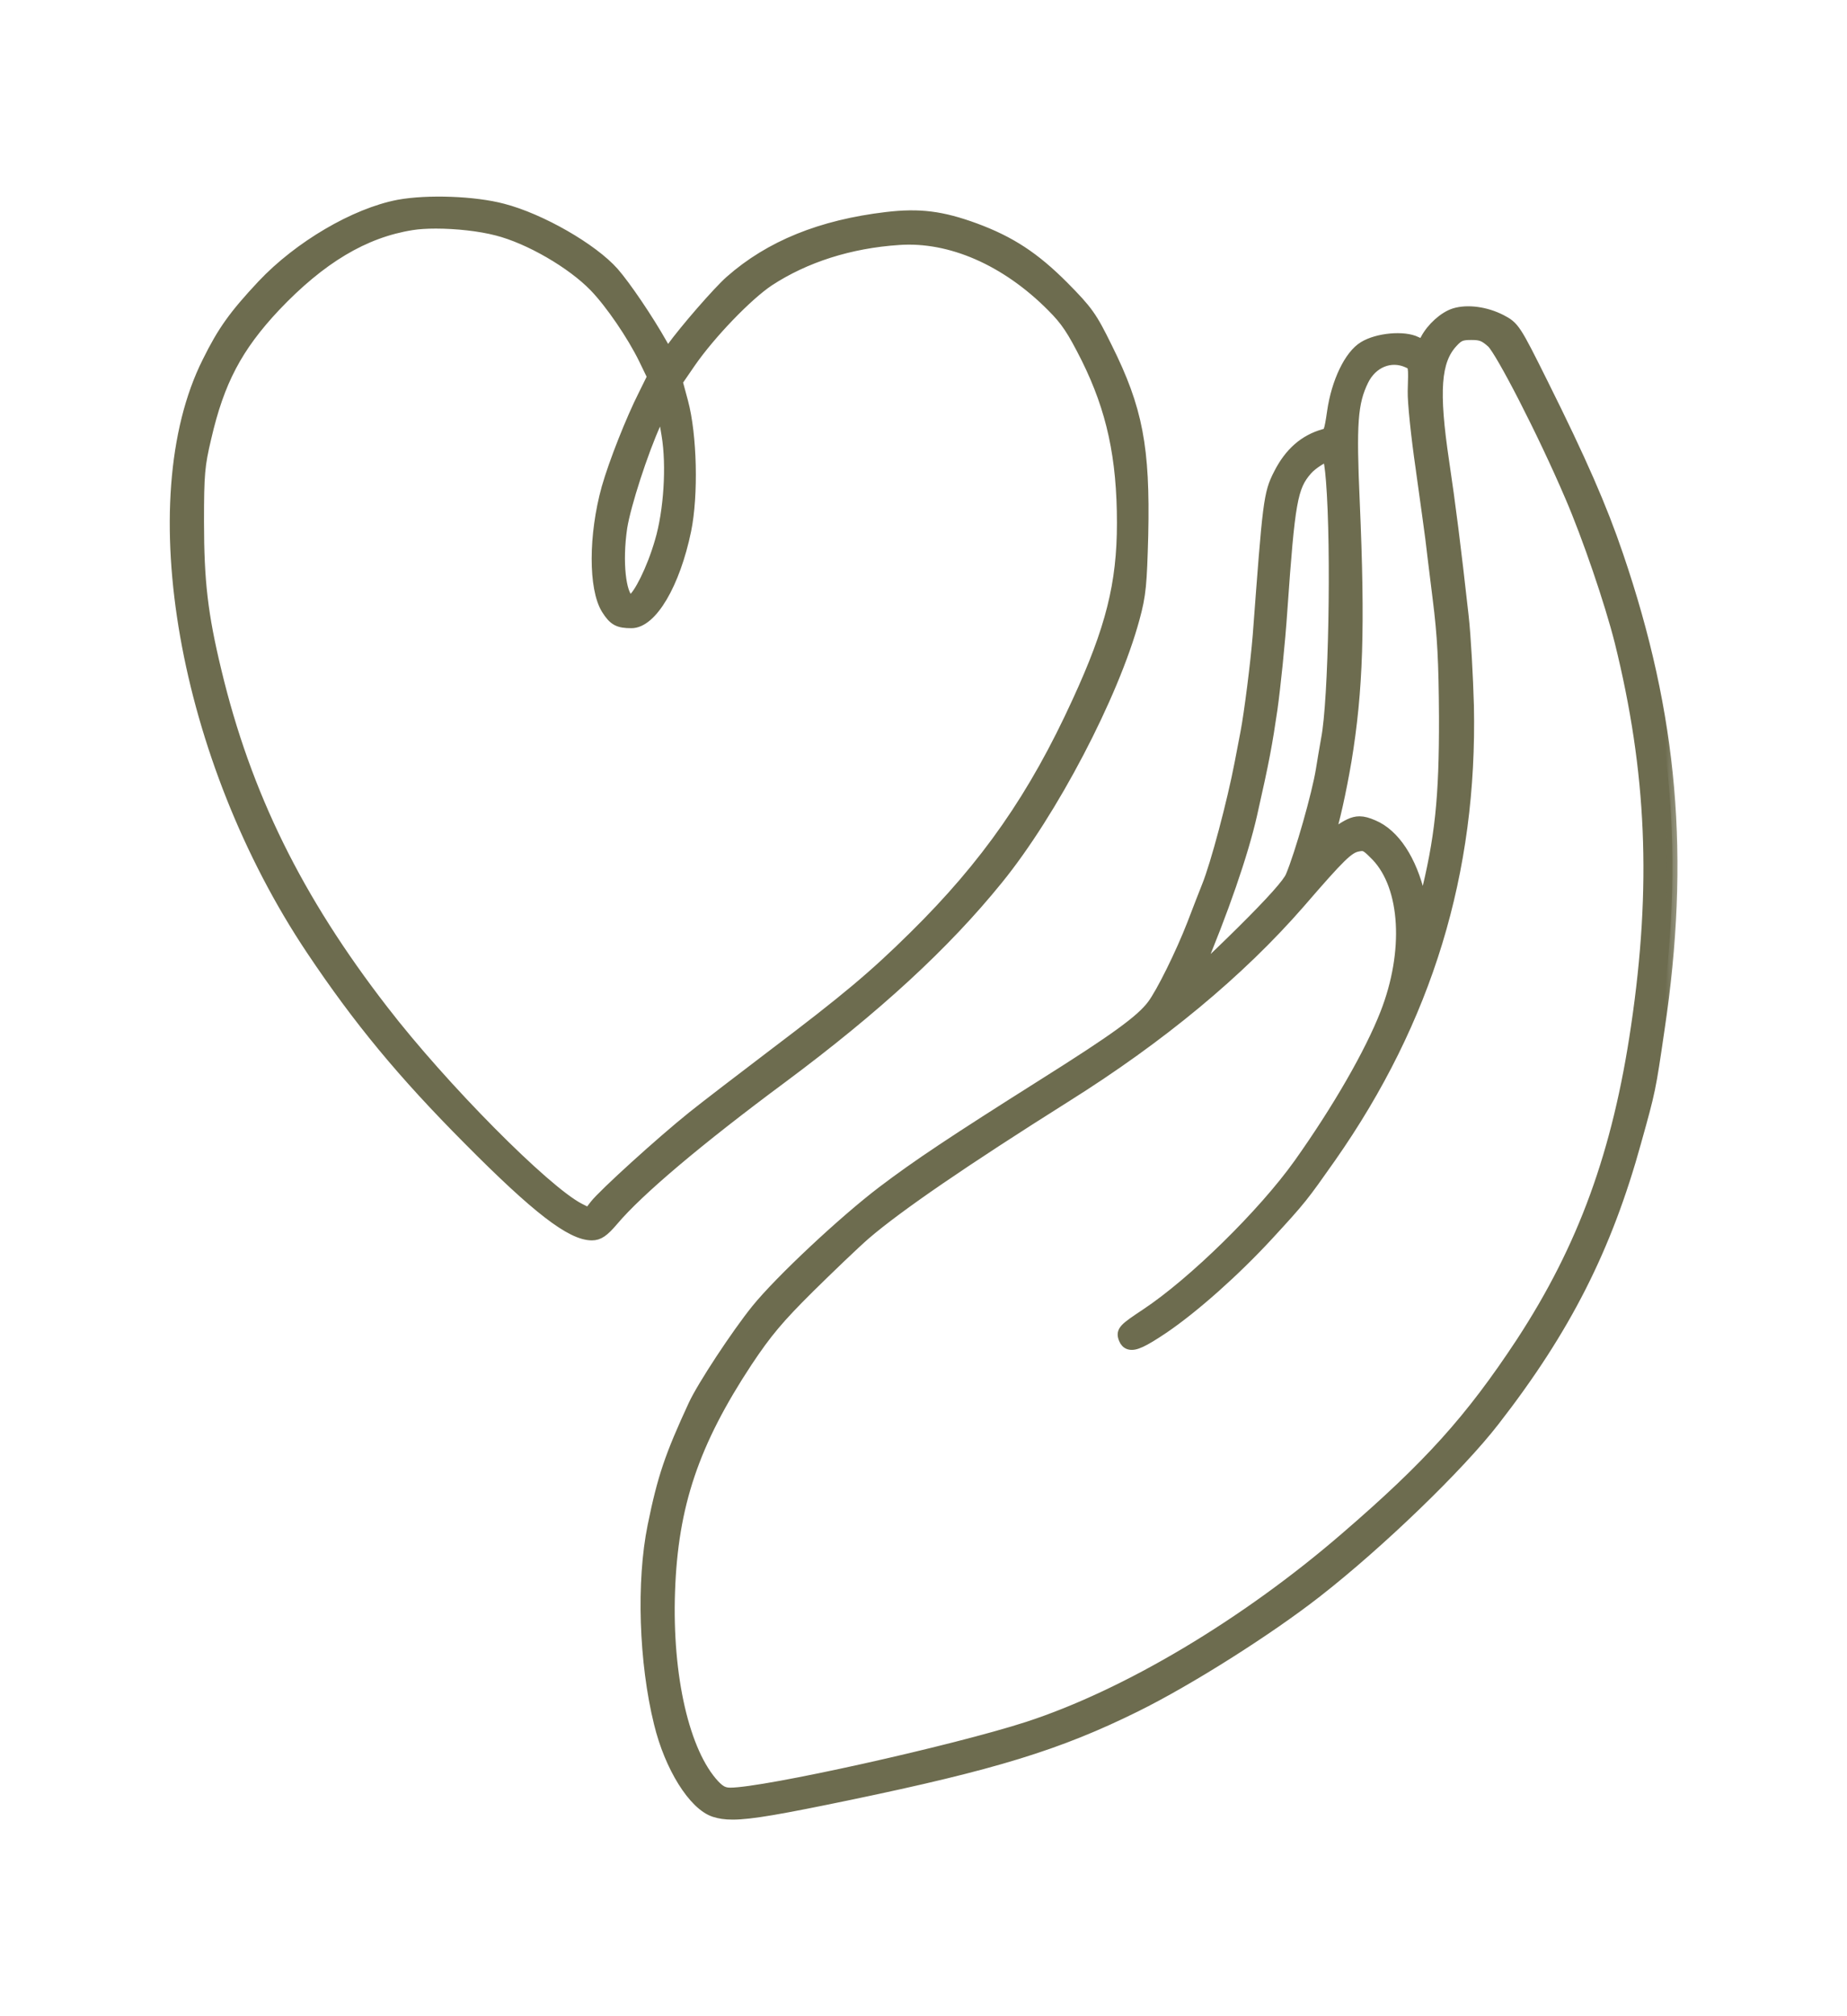 <svg xmlns="http://www.w3.org/2000/svg" fill="none" viewBox="0 0 44 48" height="48" width="44">
<mask fill="black" height="40" width="37" y="3.8" x="3.164" maskUnits="userSpaceOnUse" id="path-1-outside-1_19307_4627">
<rect height="40" width="37" y="3.8" x="3.164" fill="white"></rect>
<path d="M27.055 40.638C28.311 40.019 30.207 38.822 31.372 37.912C32.868 36.745 34.767 34.913 35.605 33.829C37.301 31.648 38.28 29.72 38.982 27.174L38.987 27.155C39.318 25.97 39.324 25.947 39.533 24.513C40.148 20.417 39.855 17.039 38.55 13.217C38.164 12.08 37.68 10.973 36.762 9.131C36.107 7.815 36.079 7.772 35.76 7.606C35.395 7.42 34.958 7.362 34.648 7.457C34.399 7.534 34.102 7.8 33.957 8.077C33.928 8.131 33.898 8.187 33.885 8.193C33.868 8.191 33.803 8.165 33.741 8.134C33.447 7.987 32.812 8.045 32.483 8.248C32.144 8.452 31.836 9.091 31.734 9.803C31.662 10.3 31.644 10.306 31.545 10.332C31.072 10.463 30.717 10.773 30.46 11.28C30.215 11.755 30.201 11.946 29.963 15.127C29.909 15.791 29.758 16.98 29.67 17.439C29.651 17.537 29.626 17.669 29.601 17.799C29.577 17.93 29.552 18.06 29.532 18.159C29.352 19.101 28.958 20.579 28.752 21.088C28.686 21.252 28.529 21.657 28.399 21.997C28.125 22.702 27.662 23.638 27.446 23.923C27.177 24.283 26.569 24.723 24.843 25.809C22.709 27.155 21.852 27.725 21.021 28.355C20.089 29.062 18.573 30.482 18.017 31.169C17.542 31.757 16.73 32.989 16.519 33.444C15.954 34.665 15.781 35.177 15.547 36.326C15.277 37.645 15.339 39.578 15.698 41.027C15.95 42.066 16.516 42.974 17.015 43.138C17.139 43.178 17.27 43.2 17.452 43.2C17.89 43.2 18.62 43.069 20.236 42.734C23.691 42.015 25.22 41.545 27.055 40.638ZM33.845 11.154L33.858 11.251C33.959 11.977 34.055 12.664 34.074 12.82C34.093 12.983 34.171 13.63 34.25 14.258C34.36 15.127 34.393 15.755 34.4 17.061C34.406 18.994 34.303 19.971 33.938 21.415L33.893 21.584L33.833 21.332C33.631 20.47 33.224 19.853 32.718 19.641C32.586 19.583 32.483 19.554 32.386 19.554C32.228 19.554 32.086 19.631 31.853 19.791C31.819 19.814 31.74 19.867 31.677 19.906C31.788 19.579 31.952 18.844 32.076 18.116C32.354 16.428 32.402 14.932 32.273 11.959C32.189 10.079 32.224 9.592 32.482 9.062C32.691 8.634 33.131 8.455 33.529 8.635L33.531 8.636C33.674 8.697 33.674 8.697 33.655 9.314C33.648 9.568 33.734 10.394 33.845 11.154ZM30.97 21.5C31.933 20.386 32.126 20.197 32.346 20.154C32.386 20.146 32.417 20.141 32.446 20.141C32.532 20.141 32.596 20.192 32.784 20.384C33.486 21.119 33.574 22.657 32.999 24.127C32.629 25.072 31.858 26.41 30.935 27.708C30.086 28.897 28.421 30.53 27.299 31.273C26.783 31.617 26.69 31.68 26.771 31.879C26.798 31.947 26.84 31.99 26.897 32.008C27.032 32.05 27.232 31.957 27.723 31.628C28.45 31.134 29.426 30.266 30.211 29.416C31.008 28.552 31.047 28.496 31.706 27.56C34.002 24.282 35.077 20.762 34.992 16.797C34.973 16.127 34.921 15.147 34.867 14.668C34.679 12.987 34.557 12.025 34.403 10.992C34.152 9.308 34.204 8.592 34.609 8.156C34.753 8 34.815 7.974 35.052 7.974C35.28 7.974 35.358 8.005 35.538 8.166C35.754 8.379 36.734 10.262 37.405 11.831C37.815 12.783 38.344 14.329 38.584 15.277C39.35 18.368 39.467 21.106 38.975 24.435C38.534 27.444 37.714 29.694 36.234 31.957C35.018 33.8 34.039 34.885 32.043 36.604C29.667 38.655 26.841 40.339 24.484 41.107C22.713 41.68 18.211 42.679 17.4 42.679C17.249 42.679 17.161 42.635 17.022 42.49C16.306 41.723 15.89 39.918 15.961 37.889C16.032 35.835 16.532 34.353 17.806 32.42C18.268 31.727 18.558 31.382 19.281 30.665C19.75 30.203 20.379 29.599 20.624 29.388C21.402 28.722 22.96 27.654 25.387 26.126C27.655 24.704 29.534 23.147 30.97 21.5ZM31.591 17.592L31.572 17.702C31.547 17.844 31.505 18.084 31.467 18.324C31.377 18.893 30.966 20.337 30.745 20.859C30.678 21.023 30.288 21.46 29.583 22.158C29.322 22.416 28.762 22.968 28.53 23.148C29.144 21.695 29.616 20.329 29.828 19.394C30.126 18.077 30.189 17.721 30.312 16.886C30.384 16.376 30.496 15.307 30.548 14.529C30.73 11.936 30.791 11.593 31.14 11.194C31.275 11.04 31.545 10.884 31.626 10.867C31.648 10.93 31.684 11.13 31.708 11.451C31.837 13.082 31.769 16.696 31.591 17.592ZM14.613 29.06C15.213 28.35 16.639 27.146 18.628 25.672C20.878 23.999 22.514 22.494 23.776 20.936C25.075 19.338 26.535 16.551 27.029 14.724C27.184 14.159 27.202 13.906 27.234 12.741C27.28 10.651 27.104 9.732 26.378 8.274C26.015 7.534 25.918 7.397 25.34 6.813C24.645 6.117 24.073 5.743 23.232 5.432C22.438 5.141 21.904 5.074 21.118 5.167C19.555 5.352 18.336 5.847 17.391 6.68C17.096 6.941 16.306 7.849 15.983 8.298L15.904 8.407L15.77 8.174C15.446 7.599 14.911 6.809 14.625 6.482C14.118 5.909 12.882 5.2 11.98 4.967C11.306 4.788 10.191 4.747 9.495 4.874C8.454 5.072 7.117 5.856 6.244 6.782C5.568 7.504 5.3 7.88 4.94 8.607C3.28 11.908 4.366 18.062 7.414 22.617C8.535 24.292 9.585 25.561 11.16 27.143C12.778 28.774 13.602 29.41 14.1 29.41C14.266 29.41 14.386 29.328 14.613 29.06ZM15.718 12.892C15.523 13.568 15.202 14.185 15.057 14.265C15.026 14.281 15.002 14.281 14.976 14.262C14.802 14.138 14.697 13.406 14.823 12.554C14.911 12.011 15.317 10.759 15.629 10.073C15.671 9.979 15.73 9.845 15.769 9.784C15.803 9.879 15.843 10.131 15.88 10.359C16.001 11.086 15.932 12.175 15.718 12.892ZM15.33 9.391C15.026 9.992 14.623 11.012 14.45 11.618C14.139 12.741 14.136 14.008 14.445 14.506C14.614 14.774 14.726 14.836 15.041 14.836C15.533 14.836 16.081 13.907 16.346 12.629C16.519 11.787 16.485 10.356 16.273 9.567L16.143 9.086L16.459 8.626C16.934 7.944 17.803 7.041 18.318 6.696C19.183 6.129 20.253 5.789 21.411 5.713C22.636 5.626 23.961 6.203 25.054 7.302C25.391 7.639 25.537 7.858 25.878 8.534C26.482 9.753 26.728 10.889 26.728 12.453C26.728 13.898 26.459 14.97 25.662 16.7C24.627 18.963 23.499 20.583 21.767 22.289C20.806 23.237 20.149 23.787 18.421 25.094C17.708 25.635 16.776 26.349 16.491 26.578C15.735 27.185 14.367 28.427 14.167 28.686L14.023 28.873L13.809 28.766C12.989 28.347 10.541 25.877 9.131 24.046C7.086 21.405 5.861 18.915 5.156 15.973C4.833 14.636 4.74 13.839 4.74 12.42C4.74 11.287 4.758 11.082 4.915 10.422C5.224 9.081 5.654 8.265 6.559 7.301C7.645 6.157 8.678 5.54 9.81 5.36C9.969 5.334 10.168 5.322 10.383 5.322C10.865 5.322 11.432 5.383 11.836 5.489C12.597 5.681 13.617 6.271 14.159 6.831C14.54 7.226 15.057 7.982 15.336 8.553L15.538 8.97L15.33 9.391Z"></path>
</mask>
<path fill="#6D6C4F" d="M27.055 40.638C28.311 40.019 30.207 38.822 31.372 37.912C32.868 36.745 34.767 34.913 35.605 33.829C37.301 31.648 38.28 29.72 38.982 27.174L38.987 27.155C39.318 25.97 39.324 25.947 39.533 24.513C40.148 20.417 39.855 17.039 38.55 13.217C38.164 12.08 37.68 10.973 36.762 9.131C36.107 7.815 36.079 7.772 35.76 7.606C35.395 7.42 34.958 7.362 34.648 7.457C34.399 7.534 34.102 7.8 33.957 8.077C33.928 8.131 33.898 8.187 33.885 8.193C33.868 8.191 33.803 8.165 33.741 8.134C33.447 7.987 32.812 8.045 32.483 8.248C32.144 8.452 31.836 9.091 31.734 9.803C31.662 10.3 31.644 10.306 31.545 10.332C31.072 10.463 30.717 10.773 30.46 11.28C30.215 11.755 30.201 11.946 29.963 15.127C29.909 15.791 29.758 16.98 29.67 17.439C29.651 17.537 29.626 17.669 29.601 17.799C29.577 17.93 29.552 18.06 29.532 18.159C29.352 19.101 28.958 20.579 28.752 21.088C28.686 21.252 28.529 21.657 28.399 21.997C28.125 22.702 27.662 23.638 27.446 23.923C27.177 24.283 26.569 24.723 24.843 25.809C22.709 27.155 21.852 27.725 21.021 28.355C20.089 29.062 18.573 30.482 18.017 31.169C17.542 31.757 16.73 32.989 16.519 33.444C15.954 34.665 15.781 35.177 15.547 36.326C15.277 37.645 15.339 39.578 15.698 41.027C15.95 42.066 16.516 42.974 17.015 43.138C17.139 43.178 17.27 43.2 17.452 43.2C17.89 43.2 18.62 43.069 20.236 42.734C23.691 42.015 25.22 41.545 27.055 40.638ZM33.845 11.154L33.858 11.251C33.959 11.977 34.055 12.664 34.074 12.82C34.093 12.983 34.171 13.63 34.25 14.258C34.36 15.127 34.393 15.755 34.4 17.061C34.406 18.994 34.303 19.971 33.938 21.415L33.893 21.584L33.833 21.332C33.631 20.47 33.224 19.853 32.718 19.641C32.586 19.583 32.483 19.554 32.386 19.554C32.228 19.554 32.086 19.631 31.853 19.791C31.819 19.814 31.74 19.867 31.677 19.906C31.788 19.579 31.952 18.844 32.076 18.116C32.354 16.428 32.402 14.932 32.273 11.959C32.189 10.079 32.224 9.592 32.482 9.062C32.691 8.634 33.131 8.455 33.529 8.635L33.531 8.636C33.674 8.697 33.674 8.697 33.655 9.314C33.648 9.568 33.734 10.394 33.845 11.154ZM30.97 21.5C31.933 20.386 32.126 20.197 32.346 20.154C32.386 20.146 32.417 20.141 32.446 20.141C32.532 20.141 32.596 20.192 32.784 20.384C33.486 21.119 33.574 22.657 32.999 24.127C32.629 25.072 31.858 26.41 30.935 27.708C30.086 28.897 28.421 30.53 27.299 31.273C26.783 31.617 26.69 31.68 26.771 31.879C26.798 31.947 26.84 31.99 26.897 32.008C27.032 32.05 27.232 31.957 27.723 31.628C28.45 31.134 29.426 30.266 30.211 29.416C31.008 28.552 31.047 28.496 31.706 27.56C34.002 24.282 35.077 20.762 34.992 16.797C34.973 16.127 34.921 15.147 34.867 14.668C34.679 12.987 34.557 12.025 34.403 10.992C34.152 9.308 34.204 8.592 34.609 8.156C34.753 8 34.815 7.974 35.052 7.974C35.28 7.974 35.358 8.005 35.538 8.166C35.754 8.379 36.734 10.262 37.405 11.831C37.815 12.783 38.344 14.329 38.584 15.277C39.35 18.368 39.467 21.106 38.975 24.435C38.534 27.444 37.714 29.694 36.234 31.957C35.018 33.8 34.039 34.885 32.043 36.604C29.667 38.655 26.841 40.339 24.484 41.107C22.713 41.68 18.211 42.679 17.4 42.679C17.249 42.679 17.161 42.635 17.022 42.49C16.306 41.723 15.89 39.918 15.961 37.889C16.032 35.835 16.532 34.353 17.806 32.42C18.268 31.727 18.558 31.382 19.281 30.665C19.75 30.203 20.379 29.599 20.624 29.388C21.402 28.722 22.96 27.654 25.387 26.126C27.655 24.704 29.534 23.147 30.97 21.5ZM31.591 17.592L31.572 17.702C31.547 17.844 31.505 18.084 31.467 18.324C31.377 18.893 30.966 20.337 30.745 20.859C30.678 21.023 30.288 21.46 29.583 22.158C29.322 22.416 28.762 22.968 28.53 23.148C29.144 21.695 29.616 20.329 29.828 19.394C30.126 18.077 30.189 17.721 30.312 16.886C30.384 16.376 30.496 15.307 30.548 14.529C30.73 11.936 30.791 11.593 31.14 11.194C31.275 11.04 31.545 10.884 31.626 10.867C31.648 10.93 31.684 11.13 31.708 11.451C31.837 13.082 31.769 16.696 31.591 17.592ZM14.613 29.06C15.213 28.35 16.639 27.146 18.628 25.672C20.878 23.999 22.514 22.494 23.776 20.936C25.075 19.338 26.535 16.551 27.029 14.724C27.184 14.159 27.202 13.906 27.234 12.741C27.28 10.651 27.104 9.732 26.378 8.274C26.015 7.534 25.918 7.397 25.34 6.813C24.645 6.117 24.073 5.743 23.232 5.432C22.438 5.141 21.904 5.074 21.118 5.167C19.555 5.352 18.336 5.847 17.391 6.68C17.096 6.941 16.306 7.849 15.983 8.298L15.904 8.407L15.77 8.174C15.446 7.599 14.911 6.809 14.625 6.482C14.118 5.909 12.882 5.2 11.98 4.967C11.306 4.788 10.191 4.747 9.495 4.874C8.454 5.072 7.117 5.856 6.244 6.782C5.568 7.504 5.3 7.88 4.94 8.607C3.28 11.908 4.366 18.062 7.414 22.617C8.535 24.292 9.585 25.561 11.16 27.143C12.778 28.774 13.602 29.41 14.1 29.41C14.266 29.41 14.386 29.328 14.613 29.06ZM15.718 12.892C15.523 13.568 15.202 14.185 15.057 14.265C15.026 14.281 15.002 14.281 14.976 14.262C14.802 14.138 14.697 13.406 14.823 12.554C14.911 12.011 15.317 10.759 15.629 10.073C15.671 9.979 15.73 9.845 15.769 9.784C15.803 9.879 15.843 10.131 15.88 10.359C16.001 11.086 15.932 12.175 15.718 12.892ZM15.33 9.391C15.026 9.992 14.623 11.012 14.45 11.618C14.139 12.741 14.136 14.008 14.445 14.506C14.614 14.774 14.726 14.836 15.041 14.836C15.533 14.836 16.081 13.907 16.346 12.629C16.519 11.787 16.485 10.356 16.273 9.567L16.143 9.086L16.459 8.626C16.934 7.944 17.803 7.041 18.318 6.696C19.183 6.129 20.253 5.789 21.411 5.713C22.636 5.626 23.961 6.203 25.054 7.302C25.391 7.639 25.537 7.858 25.878 8.534C26.482 9.753 26.728 10.889 26.728 12.453C26.728 13.898 26.459 14.97 25.662 16.7C24.627 18.963 23.499 20.583 21.767 22.289C20.806 23.237 20.149 23.787 18.421 25.094C17.708 25.635 16.776 26.349 16.491 26.578C15.735 27.185 14.367 28.427 14.167 28.686L14.023 28.873L13.809 28.766C12.989 28.347 10.541 25.877 9.131 24.046C7.086 21.405 5.861 18.915 5.156 15.973C4.833 14.636 4.74 13.839 4.74 12.42C4.74 11.287 4.758 11.082 4.915 10.422C5.224 9.081 5.654 8.265 6.559 7.301C7.645 6.157 8.678 5.54 9.81 5.36C9.969 5.334 10.168 5.322 10.383 5.322C10.865 5.322 11.432 5.383 11.836 5.489C12.597 5.681 13.617 6.271 14.159 6.831C14.54 7.226 15.057 7.982 15.336 8.553L15.538 8.97L15.33 9.391Z"></path>
<path mask="url(#path-1-outside-1_19307_4627)" stroke-width="0.24" stroke="#6D6C4F" d="M27.055 40.638C28.311 40.019 30.207 38.822 31.372 37.912C32.868 36.745 34.767 34.913 35.605 33.829C37.301 31.648 38.28 29.72 38.982 27.174L38.987 27.155C39.318 25.97 39.324 25.947 39.533 24.513C40.148 20.417 39.855 17.039 38.55 13.217C38.164 12.08 37.68 10.973 36.762 9.131C36.107 7.815 36.079 7.772 35.76 7.606C35.395 7.42 34.958 7.362 34.648 7.457C34.399 7.534 34.102 7.8 33.957 8.077C33.928 8.131 33.898 8.187 33.885 8.193C33.868 8.191 33.803 8.165 33.741 8.134C33.447 7.987 32.812 8.045 32.483 8.248C32.144 8.452 31.836 9.091 31.734 9.803C31.662 10.3 31.644 10.306 31.545 10.332C31.072 10.463 30.717 10.773 30.46 11.28C30.215 11.755 30.201 11.946 29.963 15.127C29.909 15.791 29.758 16.98 29.67 17.439C29.651 17.537 29.626 17.669 29.601 17.799C29.577 17.93 29.552 18.06 29.532 18.159C29.352 19.101 28.958 20.579 28.752 21.088C28.686 21.252 28.529 21.657 28.399 21.997C28.125 22.702 27.662 23.638 27.446 23.923C27.177 24.283 26.569 24.723 24.843 25.809C22.709 27.155 21.852 27.725 21.021 28.355C20.089 29.062 18.573 30.482 18.017 31.169C17.542 31.757 16.73 32.989 16.519 33.444C15.954 34.665 15.781 35.177 15.547 36.326C15.277 37.645 15.339 39.578 15.698 41.027C15.95 42.066 16.516 42.974 17.015 43.138C17.139 43.178 17.27 43.2 17.452 43.2C17.89 43.2 18.62 43.069 20.236 42.734C23.691 42.015 25.22 41.545 27.055 40.638ZM33.845 11.154L33.858 11.251C33.959 11.977 34.055 12.664 34.074 12.82C34.093 12.983 34.171 13.63 34.25 14.258C34.36 15.127 34.393 15.755 34.4 17.061C34.406 18.994 34.303 19.971 33.938 21.415L33.893 21.584L33.833 21.332C33.631 20.47 33.224 19.853 32.718 19.641C32.586 19.583 32.483 19.554 32.386 19.554C32.228 19.554 32.086 19.631 31.853 19.791C31.819 19.814 31.74 19.867 31.677 19.906C31.788 19.579 31.952 18.844 32.076 18.116C32.354 16.428 32.402 14.932 32.273 11.959C32.189 10.079 32.224 9.592 32.482 9.062C32.691 8.634 33.131 8.455 33.529 8.635L33.531 8.636C33.674 8.697 33.674 8.697 33.655 9.314C33.648 9.568 33.734 10.394 33.845 11.154ZM30.97 21.5C31.933 20.386 32.126 20.197 32.346 20.154C32.386 20.146 32.417 20.141 32.446 20.141C32.532 20.141 32.596 20.192 32.784 20.384C33.486 21.119 33.574 22.657 32.999 24.127C32.629 25.072 31.858 26.41 30.935 27.708C30.086 28.897 28.421 30.53 27.299 31.273C26.783 31.617 26.69 31.68 26.771 31.879C26.798 31.947 26.84 31.99 26.897 32.008C27.032 32.05 27.232 31.957 27.723 31.628C28.45 31.134 29.426 30.266 30.211 29.416C31.008 28.552 31.047 28.496 31.706 27.56C34.002 24.282 35.077 20.762 34.992 16.797C34.973 16.127 34.921 15.147 34.867 14.668C34.679 12.987 34.557 12.025 34.403 10.992C34.152 9.308 34.204 8.592 34.609 8.156C34.753 8 34.815 7.974 35.052 7.974C35.28 7.974 35.358 8.005 35.538 8.166C35.754 8.379 36.734 10.262 37.405 11.831C37.815 12.783 38.344 14.329 38.584 15.277C39.35 18.368 39.467 21.106 38.975 24.435C38.534 27.444 37.714 29.694 36.234 31.957C35.018 33.8 34.039 34.885 32.043 36.604C29.667 38.655 26.841 40.339 24.484 41.107C22.713 41.68 18.211 42.679 17.4 42.679C17.249 42.679 17.161 42.635 17.022 42.49C16.306 41.723 15.89 39.918 15.961 37.889C16.032 35.835 16.532 34.353 17.806 32.42C18.268 31.727 18.558 31.382 19.281 30.665C19.75 30.203 20.379 29.599 20.624 29.388C21.402 28.722 22.96 27.654 25.387 26.126C27.655 24.704 29.534 23.147 30.97 21.5ZM31.591 17.592L31.572 17.702C31.547 17.844 31.505 18.084 31.467 18.324C31.377 18.893 30.966 20.337 30.745 20.859C30.678 21.023 30.288 21.46 29.583 22.158C29.322 22.416 28.762 22.968 28.53 23.148C29.144 21.695 29.616 20.329 29.828 19.394C30.126 18.077 30.189 17.721 30.312 16.886C30.384 16.376 30.496 15.307 30.548 14.529C30.73 11.936 30.791 11.593 31.14 11.194C31.275 11.04 31.545 10.884 31.626 10.867C31.648 10.93 31.684 11.13 31.708 11.451C31.837 13.082 31.769 16.696 31.591 17.592ZM14.613 29.06C15.213 28.35 16.639 27.146 18.628 25.672C20.878 23.999 22.514 22.494 23.776 20.936C25.075 19.338 26.535 16.551 27.029 14.724C27.184 14.159 27.202 13.906 27.234 12.741C27.28 10.651 27.104 9.732 26.378 8.274C26.015 7.534 25.918 7.397 25.34 6.813C24.645 6.117 24.073 5.743 23.232 5.432C22.438 5.141 21.904 5.074 21.118 5.167C19.555 5.352 18.336 5.847 17.391 6.68C17.096 6.941 16.306 7.849 15.983 8.298L15.904 8.407L15.77 8.174C15.446 7.599 14.911 6.809 14.625 6.482C14.118 5.909 12.882 5.2 11.98 4.967C11.306 4.788 10.191 4.747 9.495 4.874C8.454 5.072 7.117 5.856 6.244 6.782C5.568 7.504 5.3 7.88 4.94 8.607C3.28 11.908 4.366 18.062 7.414 22.617C8.535 24.292 9.585 25.561 11.16 27.143C12.778 28.774 13.602 29.41 14.1 29.41C14.266 29.41 14.386 29.328 14.613 29.06ZM15.718 12.892C15.523 13.568 15.202 14.185 15.057 14.265C15.026 14.281 15.002 14.281 14.976 14.262C14.802 14.138 14.697 13.406 14.823 12.554C14.911 12.011 15.317 10.759 15.629 10.073C15.671 9.979 15.73 9.845 15.769 9.784C15.803 9.879 15.843 10.131 15.88 10.359C16.001 11.086 15.932 12.175 15.718 12.892ZM15.33 9.391C15.026 9.992 14.623 11.012 14.45 11.618C14.139 12.741 14.136 14.008 14.445 14.506C14.614 14.774 14.726 14.836 15.041 14.836C15.533 14.836 16.081 13.907 16.346 12.629C16.519 11.787 16.485 10.356 16.273 9.567L16.143 9.086L16.459 8.626C16.934 7.944 17.803 7.041 18.318 6.696C19.183 6.129 20.253 5.789 21.411 5.713C22.636 5.626 23.961 6.203 25.054 7.302C25.391 7.639 25.537 7.858 25.878 8.534C26.482 9.753 26.728 10.889 26.728 12.453C26.728 13.898 26.459 14.97 25.662 16.7C24.627 18.963 23.499 20.583 21.767 22.289C20.806 23.237 20.149 23.787 18.421 25.094C17.708 25.635 16.776 26.349 16.491 26.578C15.735 27.185 14.367 28.427 14.167 28.686L14.023 28.873L13.809 28.766C12.989 28.347 10.541 25.877 9.131 24.046C7.086 21.405 5.861 18.915 5.156 15.973C4.833 14.636 4.74 13.839 4.74 12.42C4.74 11.287 4.758 11.082 4.915 10.422C5.224 9.081 5.654 8.265 6.559 7.301C7.645 6.157 8.678 5.54 9.81 5.36C9.969 5.334 10.168 5.322 10.383 5.322C10.865 5.322 11.432 5.383 11.836 5.489C12.597 5.681 13.617 6.271 14.159 6.831C14.54 7.226 15.057 7.982 15.336 8.553L15.538 8.97L15.33 9.391Z"></path>
</svg>
